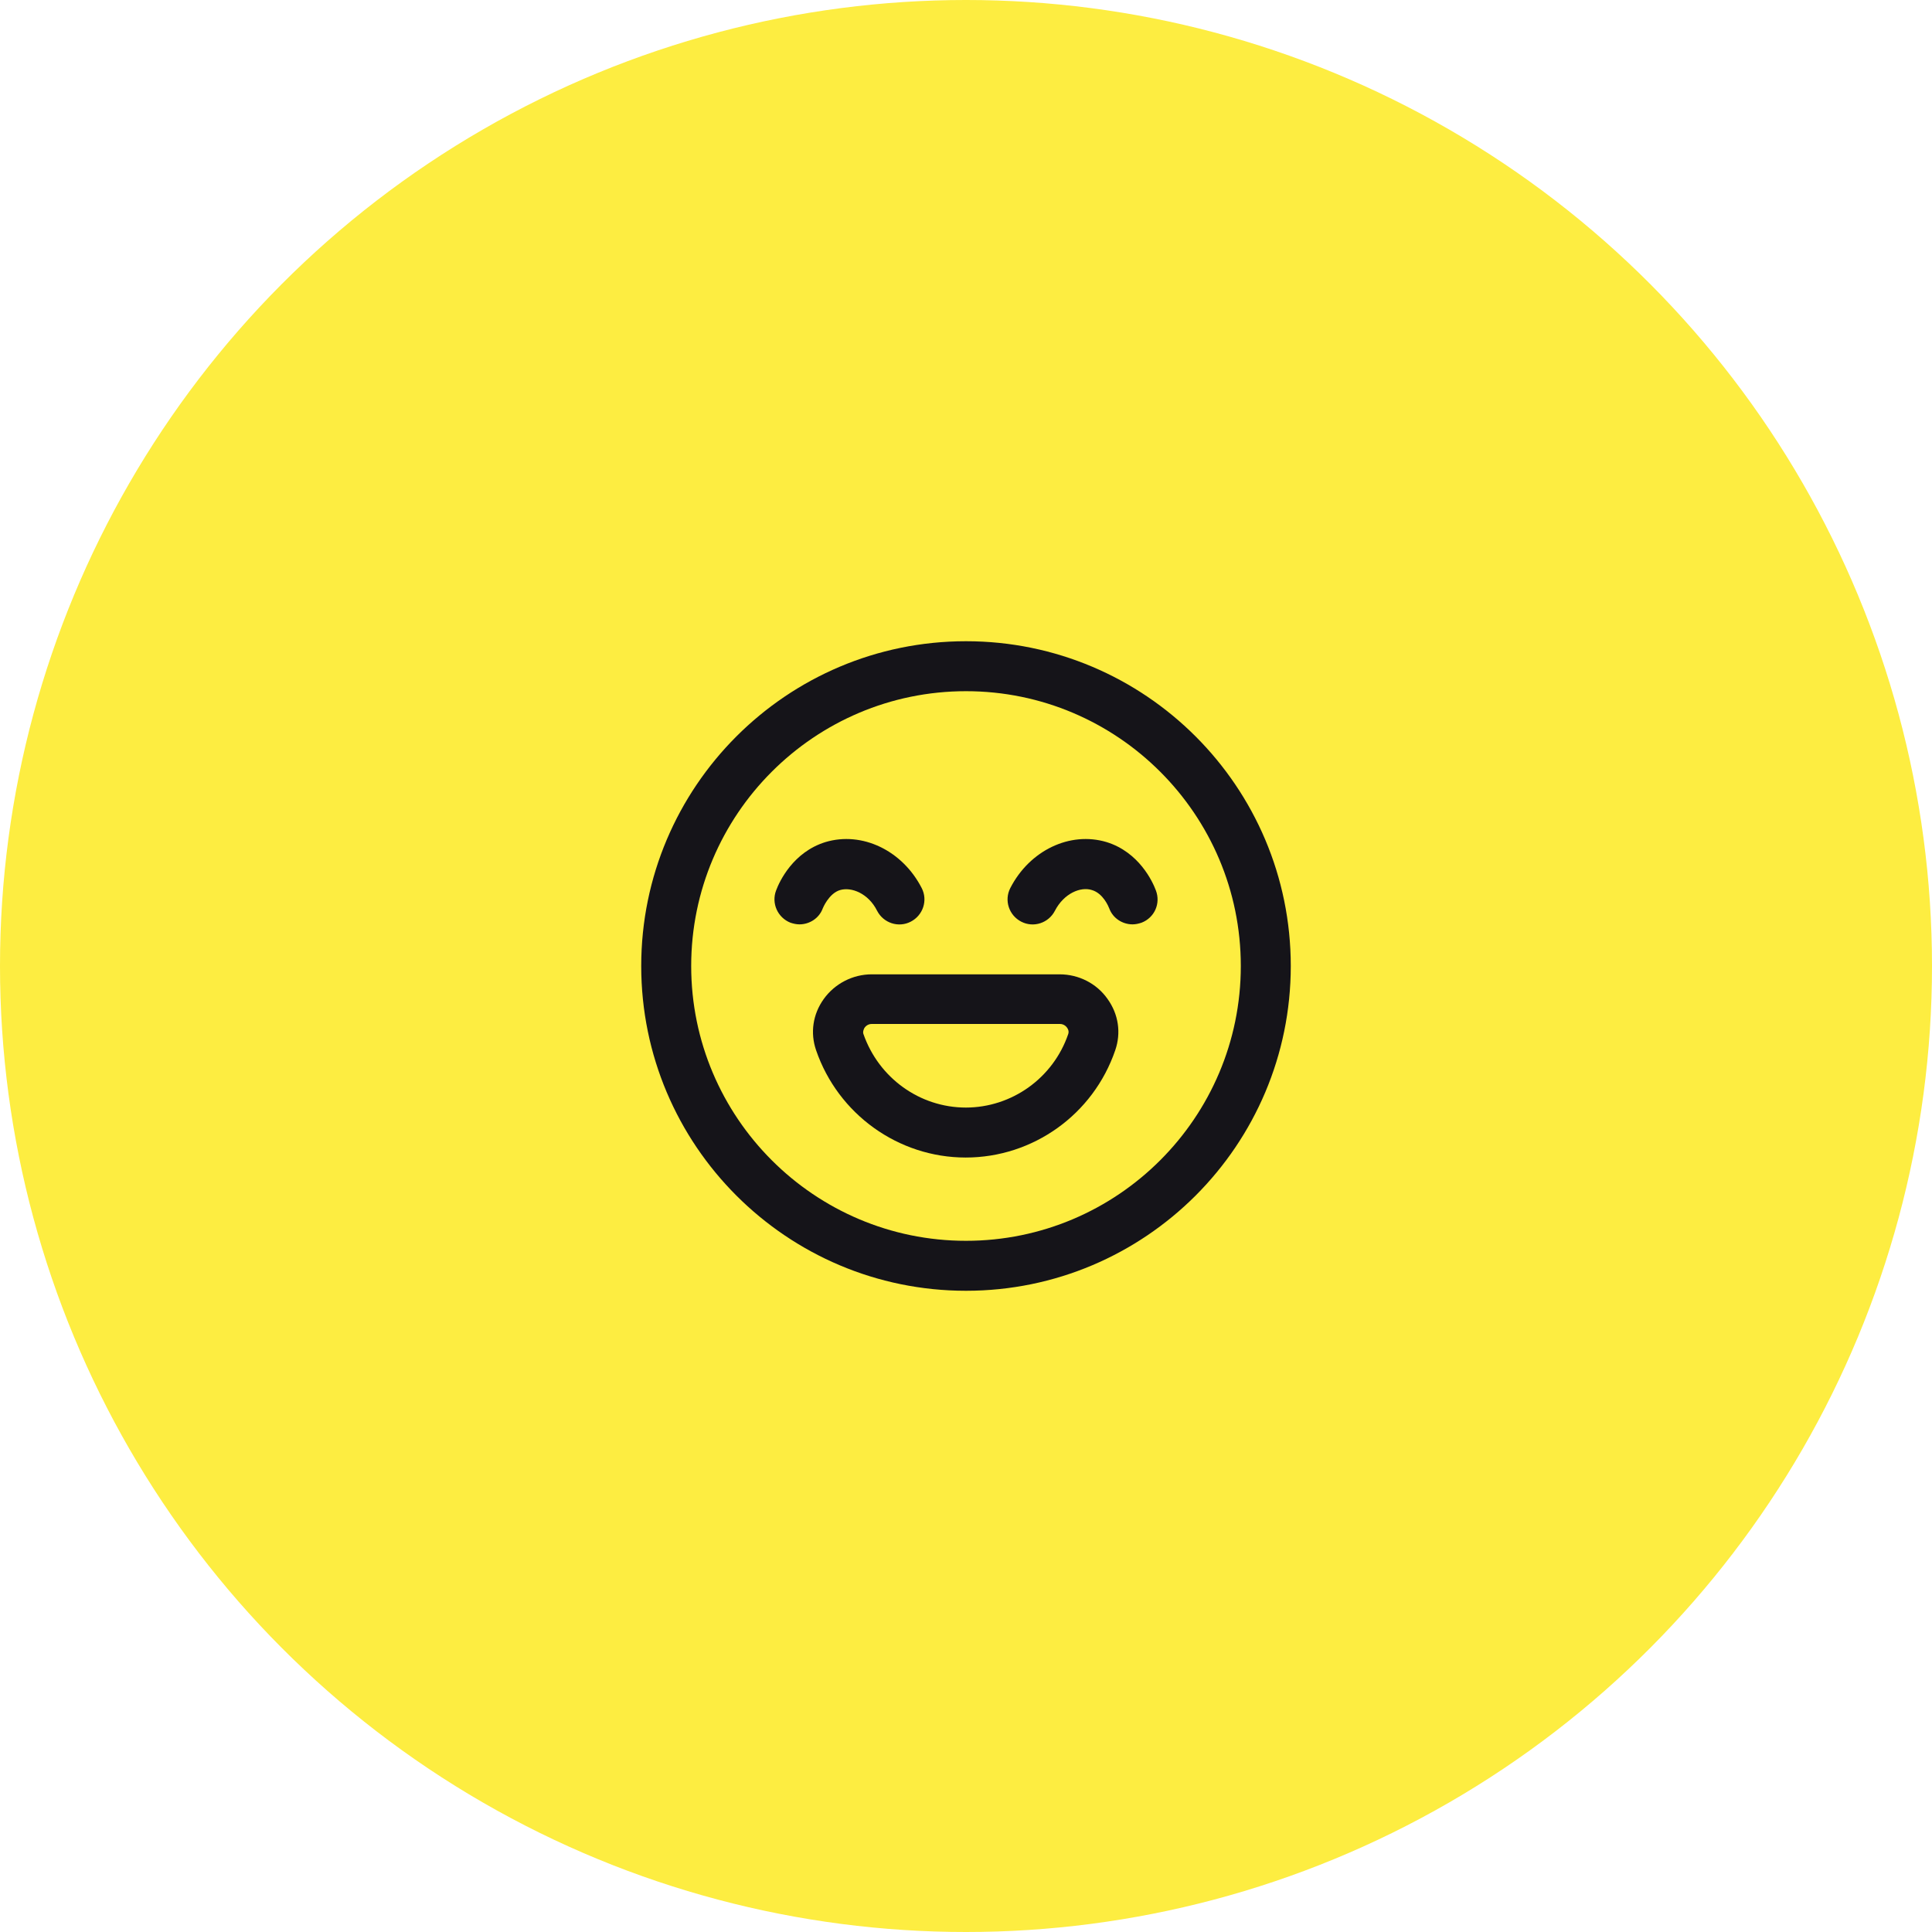 <?xml version="1.0" encoding="UTF-8"?> <svg xmlns="http://www.w3.org/2000/svg" width="58" height="58" viewBox="0 0 58 58" fill="none"><circle cx="29" cy="29" r="29" fill="#FDED41"></circle><path d="M24.7 27.27C24.7 27.27 24.88 26.82 25.22 26.72C25.56 26.62 26.07 26.82 26.33 27.34C26.52 27.71 26.97 27.86 27.34 27.67C27.71 27.48 27.86 27.03 27.67 26.66C27.09 25.53 25.88 24.95 24.78 25.28C23.81 25.58 23.4 26.46 23.3 26.73C23.15 27.12 23.35 27.55 23.73 27.7C23.82 27.73 23.91 27.75 24 27.75C24.3 27.75 24.59 27.57 24.7 27.27Z" fill="#151419"></path><path d="M33.22 25.28C32.12 24.95 30.91 25.53 30.33 26.66C30.14 27.03 30.29 27.48 30.66 27.67C31.03 27.86 31.48 27.71 31.67 27.34C31.94 26.82 32.44 26.61 32.78 26.72C33.12 26.82 33.28 27.22 33.3 27.27C33.41 27.57 33.7 27.75 34 27.75C34.09 27.75 34.18 27.73 34.27 27.7C34.66 27.55 34.85 27.12 34.7 26.73C34.6 26.46 34.19 25.58 33.22 25.28Z" fill="#151419"></path><path d="M29 19.25C23.62 19.25 19.25 23.62 19.25 29C19.25 34.38 23.62 38.75 29 38.75C34.38 38.75 38.75 34.38 38.75 29C38.75 23.62 34.38 19.25 29 19.25ZM29 37.25C24.45 37.25 20.75 33.55 20.75 29C20.75 24.45 24.45 20.75 29 20.75C33.55 20.75 37.25 24.45 37.25 29C37.25 33.55 33.55 37.25 29 37.25Z" fill="#151419"></path><path d="M31.82 29.25H26.17C25.6 29.25 25.06 29.53 24.73 29.99C24.4 30.45 24.32 31.01 24.5 31.53C25.16 33.45 26.97 34.75 28.99 34.75C31.01 34.75 32.82 33.46 33.48 31.53C33.66 31.01 33.58 30.45 33.25 29.99C32.92 29.52 32.38 29.25 31.81 29.25H31.82ZM29 33.25C27.61 33.25 26.38 32.36 25.92 31.04C25.9 30.98 25.92 30.92 25.95 30.86C25.97 30.83 26.04 30.74 26.17 30.74H31.82C31.95 30.74 32.02 30.83 32.04 30.86C32.08 30.92 32.09 30.98 32.07 31.04C31.62 32.36 30.38 33.25 28.99 33.25H29Z" fill="#151419"></path></svg> 